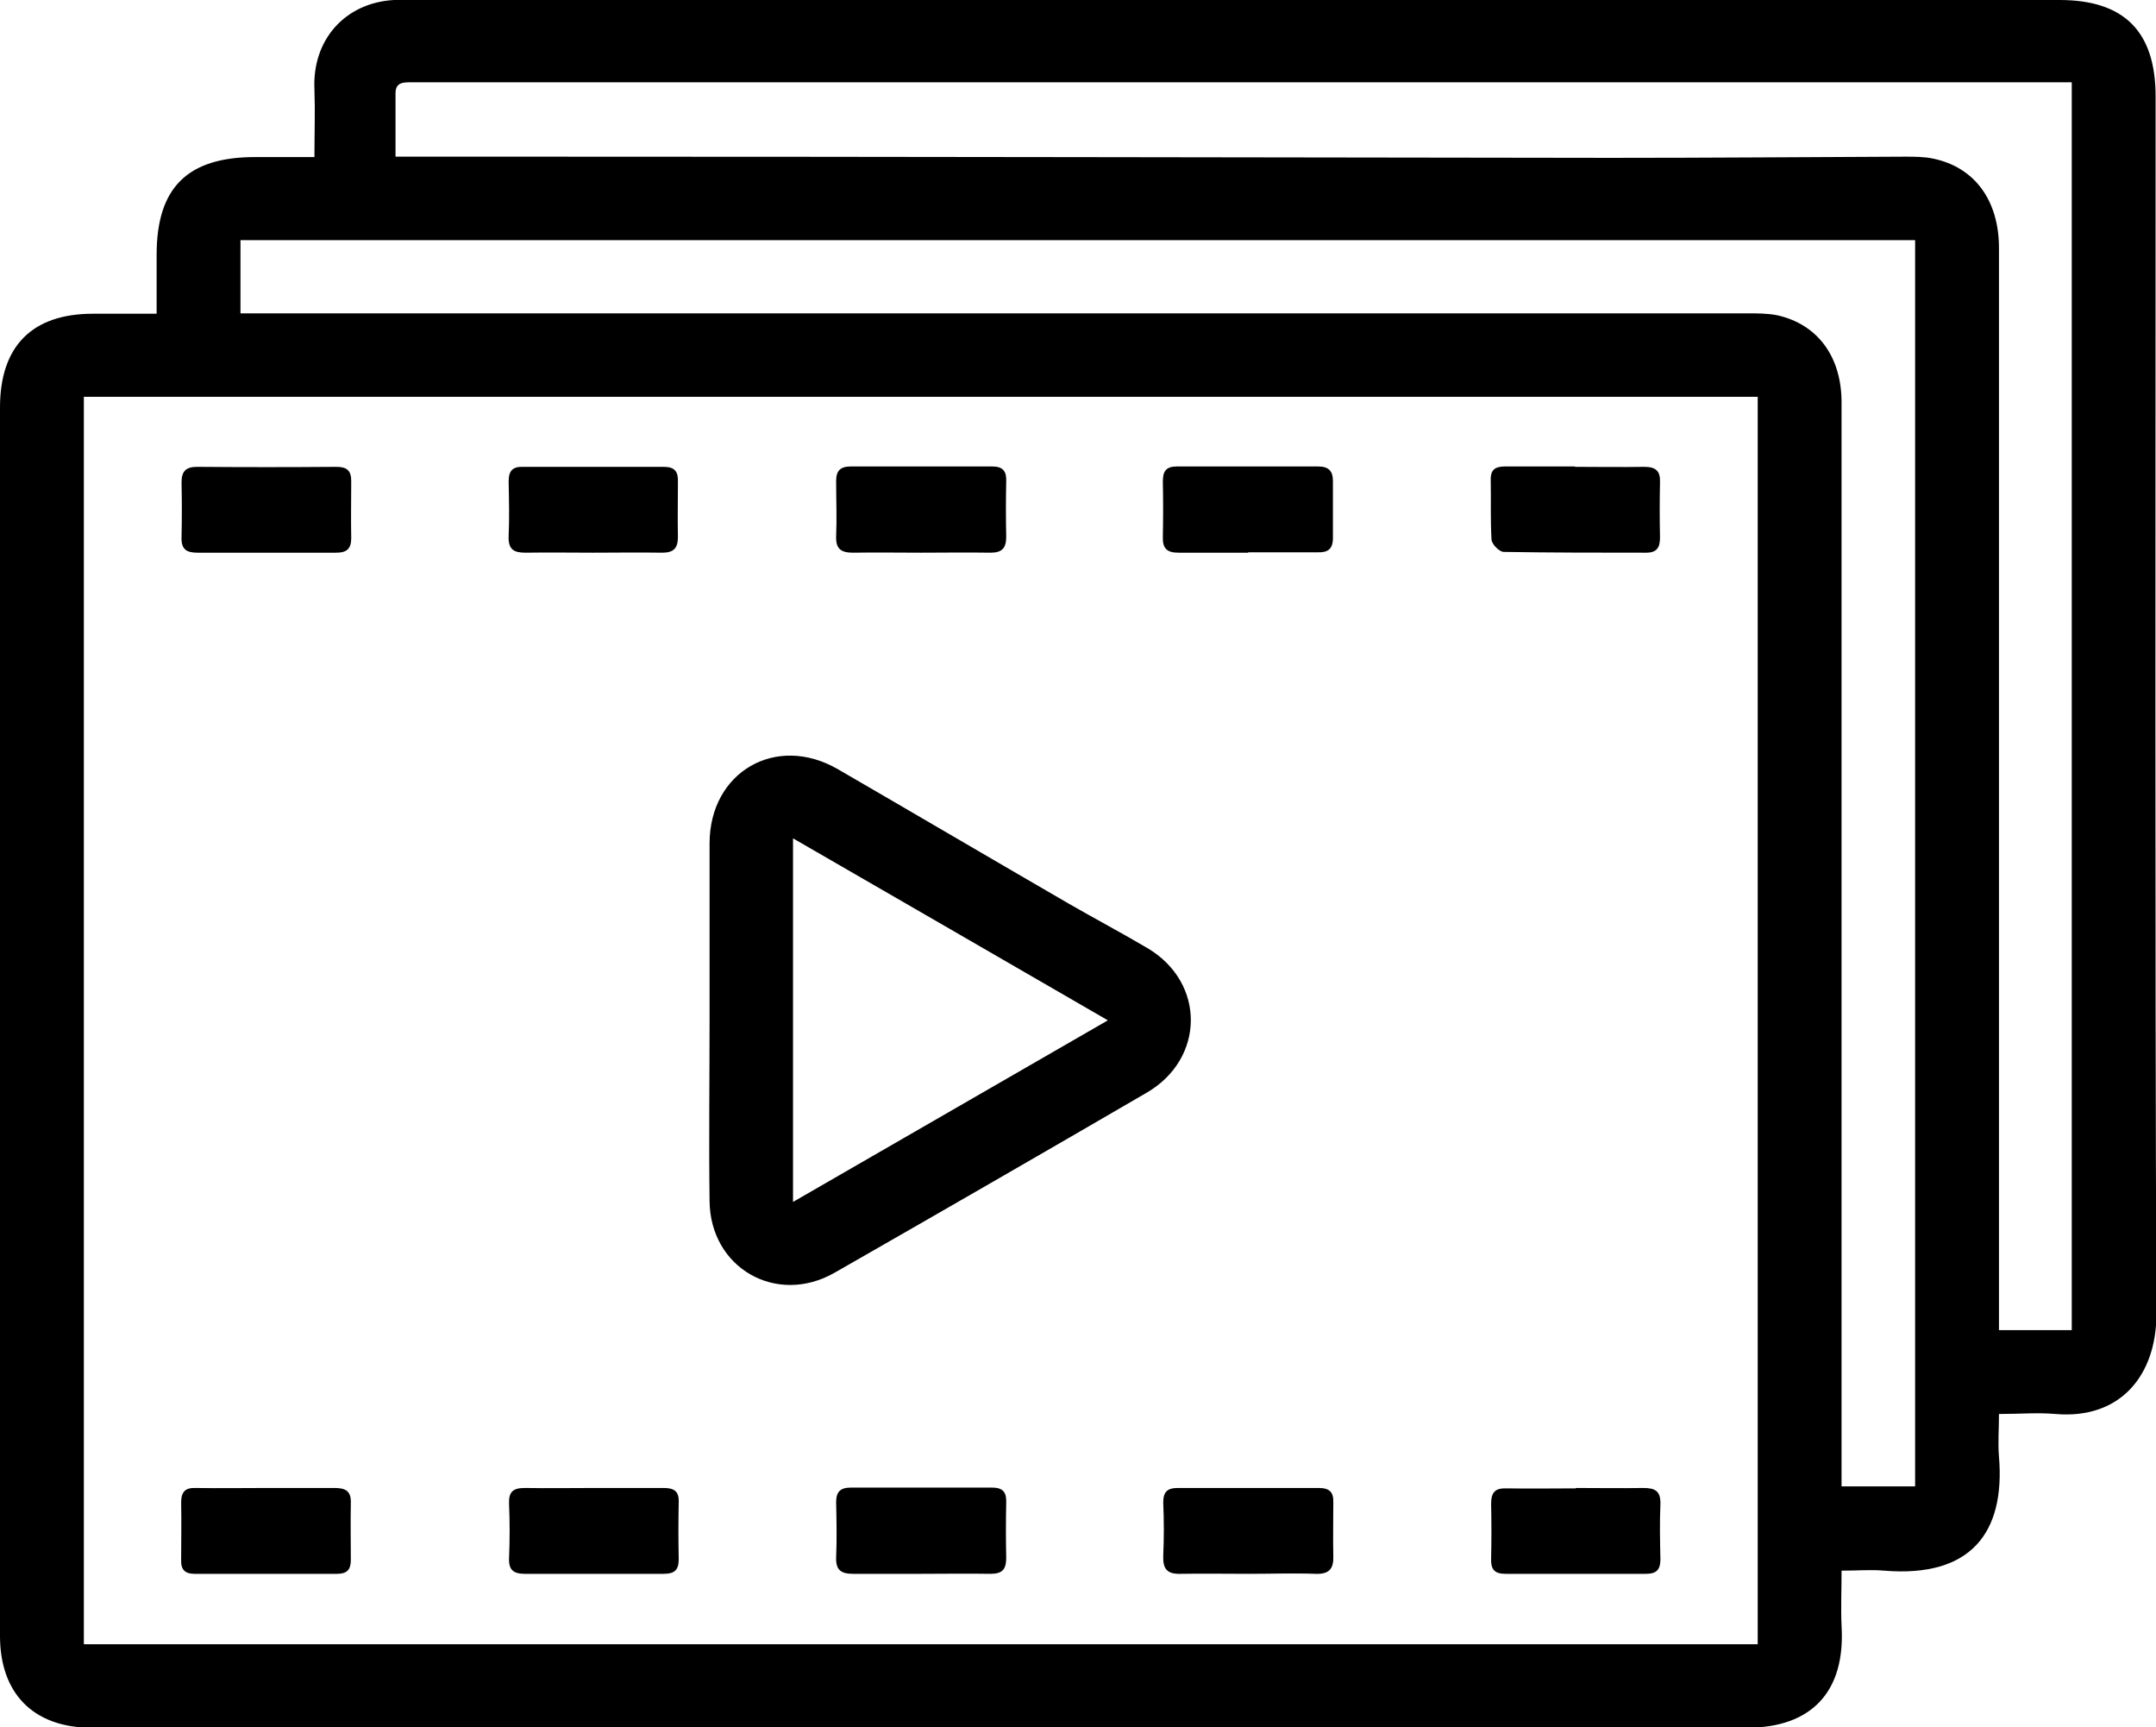 <?xml version="1.0" encoding="UTF-8"?>
<svg id="_レイヤー_2" data-name="レイヤー 2" xmlns="http://www.w3.org/2000/svg" viewBox="0 0 54.51 43.66">
  <g id="_レイヤー_1-2" data-name="レイヤー 1">
    <g>
      <path d="M3.96,7.93c0-.54,0-1.02,0-1.49,0-1.7,.78-2.47,2.49-2.47,.47,0,.93,0,1.5,0,0-.59,.02-1.15,0-1.71C7.89,1.01,8.72,.07,9.96,0c.14,0,.27,0,.41,0,13.9,0,27.8,0,41.7,0,1.64,0,2.43,.8,2.43,2.44,0,10.26-.02,20.52,.02,30.78,0,1.54-.91,2.66-2.55,2.52-.45-.04-.9,0-1.43,0,0,.38-.03,.73,0,1.08,.16,1.92-.71,3.06-2.9,2.88-.34-.03-.68,0-1.08,0,0,.5-.02,.95,0,1.4,.1,1.65-.75,2.57-2.39,2.57-13.96,0-27.92,0-41.88,0C.84,43.66,0,42.8,0,41.35,0,31,0,20.65,0,10.3c0-1.55,.81-2.37,2.35-2.37,.51,0,1.02,0,1.61,0ZM44.44,41.57V10.03H2.12v31.53H44.44Zm7.94-7.94V2.08c-.21,0-.39,0-.56,0-11.81,0-23.61,0-35.42,0-2,0-4,0-6,0-.21,0-.4,0-.4,.28,0,.52,0,1.04,0,1.6,1.26,0,2.43,0,3.6,0,9.04,0,18.08,.02,27.12,.03,2.48,0,4.96-.02,7.44-.03,.24,0,.49,0,.72,.05,1.05,.22,1.66,1.06,1.66,2.26,0,8.93,0,17.87,0,26.8,0,.18,0,.35,0,.55h1.85Zm-3.96-27.56H6.08v1.85c.25,0,.47,0,.69,0,12.47,0,24.94,0,37.41,0,.25,0,.52,0,.76,.05,1.02,.23,1.62,1.05,1.62,2.2,0,8.95,0,17.9,0,26.85,0,.19,0,.37,0,.55h1.86V6.07Z"/>
      <path d="M17.94,25.79c0-1.49,0-2.98,0-4.47,0-1.81,1.68-2.78,3.24-1.88,1.95,1.13,3.89,2.27,5.84,3.4,.66,.38,1.34,.74,2,1.13,1.46,.87,1.45,2.79-.03,3.65-2.63,1.53-5.25,3.04-7.89,4.55-1.47,.84-3.15-.12-3.16-1.82-.02-1.52,0-3.04,0-4.56Zm2.11-4.6v9.19c2.67-1.54,5.29-3.05,7.96-4.59-2.68-1.55-5.29-3.06-7.96-4.6Z"/>
      <path d="M23.28,13.97c-.57,0-1.14-.01-1.71,0-.3,0-.44-.09-.43-.41,.02-.46,0-.93,0-1.4,0-.27,.11-.37,.38-.37,1.19,0,2.37,0,3.56,0,.28,0,.37,.12,.36,.38-.01,.47-.01,.93,0,1.4,0,.29-.11,.4-.4,.4-.59-.01-1.17,0-1.76,0Z"/>
      <path d="M23.28,39.78c-.57,0-1.14,0-1.71,0-.3,0-.44-.09-.43-.41,.02-.46,.01-.93,0-1.4,0-.27,.11-.37,.38-.37,1.19,0,2.37,0,3.56,0,.28,0,.37,.12,.36,.38-.01,.46-.01,.93,0,1.4,0,.3-.11,.4-.4,.4-.59-.01-1.17,0-1.76,0Z"/>
      <path d="M31.56,13.97c-.59,0-1.17,0-1.76,0-.29,0-.41-.1-.4-.4,.01-.46,.01-.93,0-1.4,0-.26,.08-.38,.36-.38,1.19,0,2.37,0,3.56,0,.27,0,.38,.11,.38,.37,0,.48,0,.96,0,1.44,0,.28-.13,.37-.39,.36-.59,0-1.17,0-1.76,0Z"/>
      <path d="M31.56,39.78c-.57,0-1.14-.01-1.71,0-.34,.01-.45-.12-.44-.45,.02-.45,.02-.9,0-1.35,0-.27,.1-.37,.37-.37,1.19,0,2.37,0,3.56,0,.27,0,.38,.1,.37,.37,0,.45-.01,.9,0,1.35,.01,.32-.1,.46-.44,.45-.57-.02-1.14,0-1.71,0Z"/>
      <path d="M15.02,37.61c.59,0,1.17,0,1.76,0,.26,0,.39,.08,.38,.36-.01,.48-.01,.96,0,1.44,0,.28-.11,.37-.38,.37-1.17,0-2.34,0-3.51,0-.28,0-.41-.09-.4-.39,.02-.46,.02-.93,0-1.39-.01-.3,.11-.39,.4-.39,.58,.01,1.17,0,1.76,0h0Z"/>
      <path d="M39.84,37.61c.57,0,1.14,.01,1.71,0,.3,0,.44,.08,.43,.41-.02,.46-.01,.93,0,1.39,0,.27-.1,.37-.37,.37-1.18,0-2.37,0-3.55,0-.28,0-.37-.12-.36-.38,.01-.46,.01-.93,0-1.39,0-.29,.1-.4,.39-.39,.58,.01,1.17,0,1.75,0Z"/>
      <path d="M6.7,13.97c-.57,0-1.14,0-1.71,0-.28,0-.41-.09-.4-.39,.01-.46,.01-.93,0-1.39,0-.29,.12-.39,.4-.39,1.17,.01,2.34,.01,3.51,0,.27,0,.38,.09,.38,.36,0,.48-.01,.96,0,1.44,0,.27-.11,.37-.38,.37-.6,0-1.2,0-1.8,0Z"/>
      <path d="M15,13.97c-.57,0-1.14-.01-1.71,0-.3,0-.44-.08-.43-.41,.02-.46,.01-.93,0-1.39,0-.27,.1-.38,.37-.37,1.18,0,2.37,0,3.55,0,.28,0,.37,.12,.36,.38,0,.46-.01,.93,0,1.39,0,.29-.11,.4-.4,.4-.58-.01-1.17,0-1.75,0Z"/>
      <path d="M39.82,11.8c.58,0,1.17,.01,1.75,0,.29,0,.41,.1,.4,.39-.01,.46-.01,.93,0,1.39,0,.25-.07,.39-.35,.39-1.2,0-2.4,0-3.6-.02-.11,0-.3-.19-.31-.31-.03-.51-.01-1.02-.02-1.53,0-.27,.15-.32,.38-.32,.58,0,1.17,0,1.75,0Z"/>
      <path d="M6.75,37.61c.57,0,1.14,0,1.71,0,.28,0,.42,.08,.41,.38-.01,.48,0,.96,0,1.44,0,.25-.1,.35-.35,.35-1.2,0-2.4,0-3.6,0-.25,0-.35-.11-.34-.36,0-.48,.01-.96,0-1.44,0-.27,.1-.38,.37-.37,.6,.01,1.2,0,1.8,0Z"/>
    </g>
  </g>
</svg>